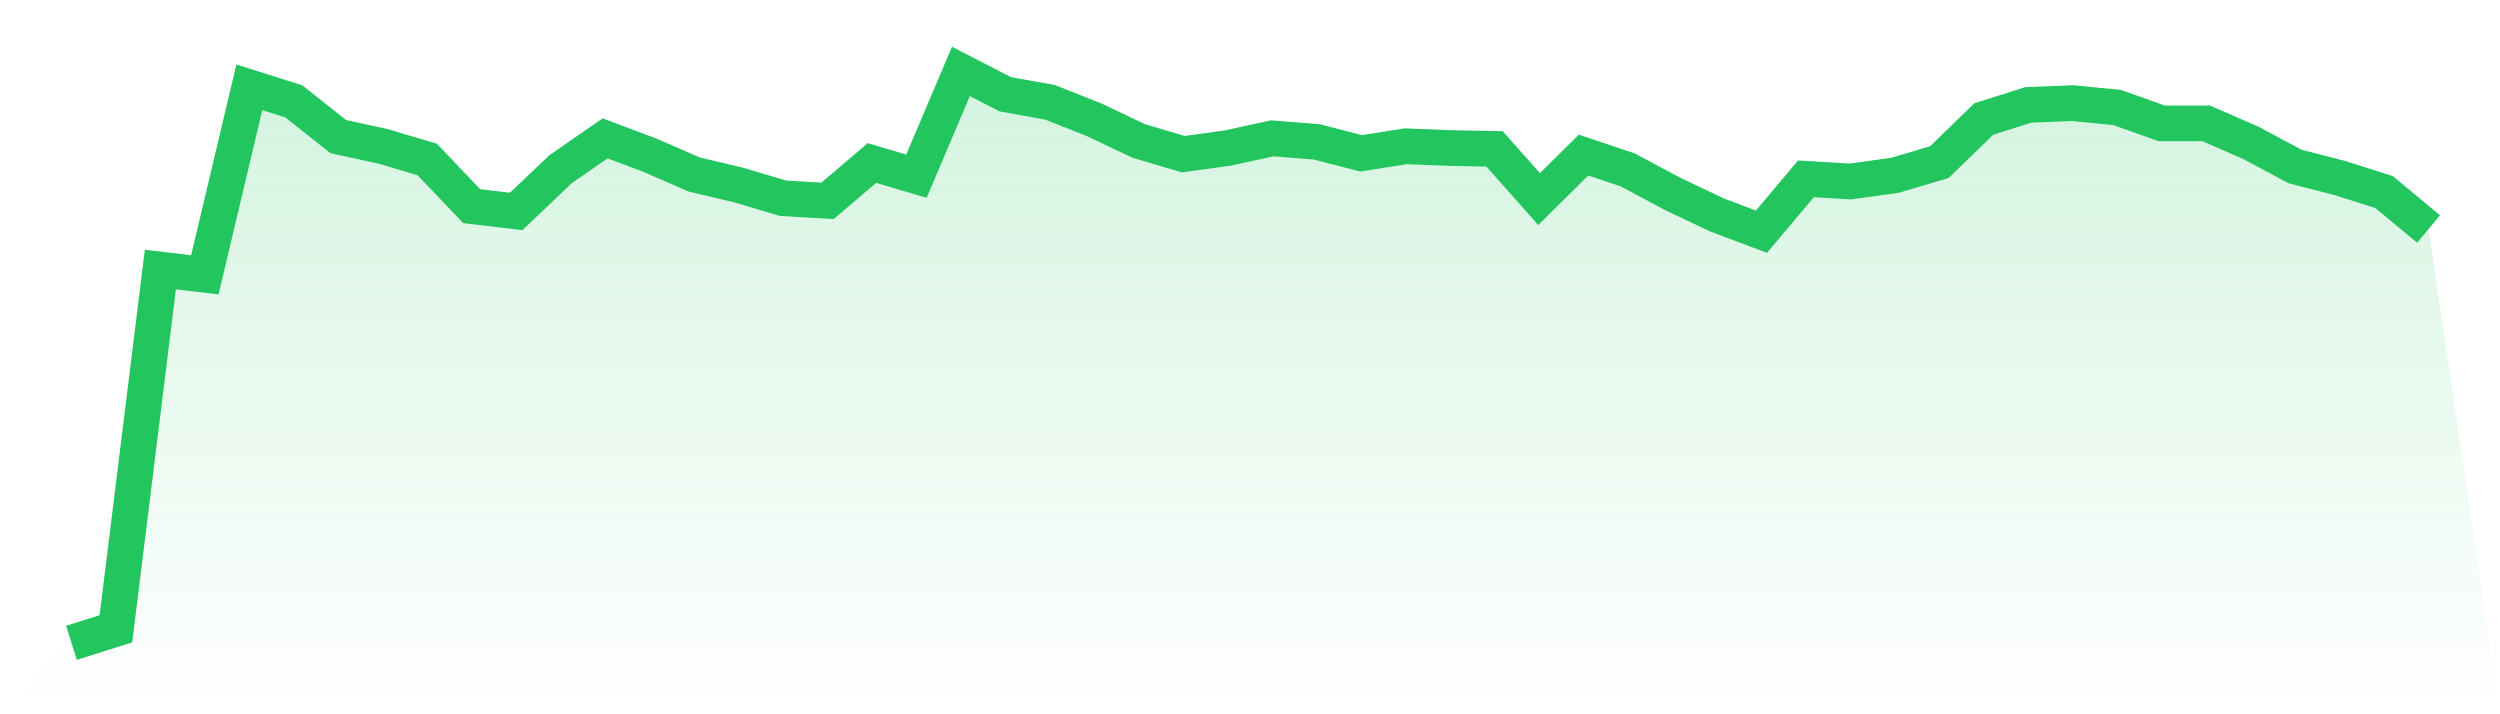 <svg viewBox="0 0 140 40" xmlns="http://www.w3.org/2000/svg">
<defs>
<linearGradient id="gradient" x1="0" x2="0" y1="0" y2="1">
<stop offset="0%" stop-color="#22c55e" stop-opacity="0.2"/>
<stop offset="100%" stop-color="#22c55e" stop-opacity="0"/>
</linearGradient>
</defs>
<path d="M4,36 L4,36 L6.491,35.211 L8.981,15.094 L11.472,15.39 L13.962,4.888 L16.453,5.676 L18.943,7.649 L21.434,8.191 L23.925,8.931 L26.415,11.544 L28.906,11.84 L31.396,9.473 L33.887,7.747 L36.377,8.684 L38.868,9.769 L41.358,10.361 L43.849,11.1 L46.34,11.248 L48.83,9.128 L51.321,9.867 L53.811,4 L56.302,5.282 L58.792,5.726 L61.283,6.712 L63.774,7.895 L66.264,8.635 L68.755,8.29 L71.245,7.747 L73.736,7.945 L76.226,8.586 L78.717,8.191 L81.208,8.29 L83.698,8.339 L86.189,11.149 L88.679,8.684 L91.17,9.522 L93.66,10.854 L96.151,12.037 L98.642,12.974 L101.132,10.015 L103.623,10.163 L106.113,9.818 L108.604,9.079 L111.094,6.663 L113.585,5.874 L116.075,5.775 L118.566,6.022 L121.057,6.909 L123.547,6.909 L126.038,7.994 L128.528,9.325 L131.019,9.966 L133.509,10.755 L136,12.826 L140,40 L0,40 z" fill="url(#gradient)"/>
<path d="M4,36 L4,36 L6.491,35.211 L8.981,15.094 L11.472,15.39 L13.962,4.888 L16.453,5.676 L18.943,7.649 L21.434,8.191 L23.925,8.931 L26.415,11.544 L28.906,11.84 L31.396,9.473 L33.887,7.747 L36.377,8.684 L38.868,9.769 L41.358,10.361 L43.849,11.1 L46.34,11.248 L48.83,9.128 L51.321,9.867 L53.811,4 L56.302,5.282 L58.792,5.726 L61.283,6.712 L63.774,7.895 L66.264,8.635 L68.755,8.29 L71.245,7.747 L73.736,7.945 L76.226,8.586 L78.717,8.191 L81.208,8.29 L83.698,8.339 L86.189,11.149 L88.679,8.684 L91.17,9.522 L93.66,10.854 L96.151,12.037 L98.642,12.974 L101.132,10.015 L103.623,10.163 L106.113,9.818 L108.604,9.079 L111.094,6.663 L113.585,5.874 L116.075,5.775 L118.566,6.022 L121.057,6.909 L123.547,6.909 L126.038,7.994 L128.528,9.325 L131.019,9.966 L133.509,10.755 L136,12.826" fill="none" stroke="#22c55e" stroke-width="2"/>
</svg>